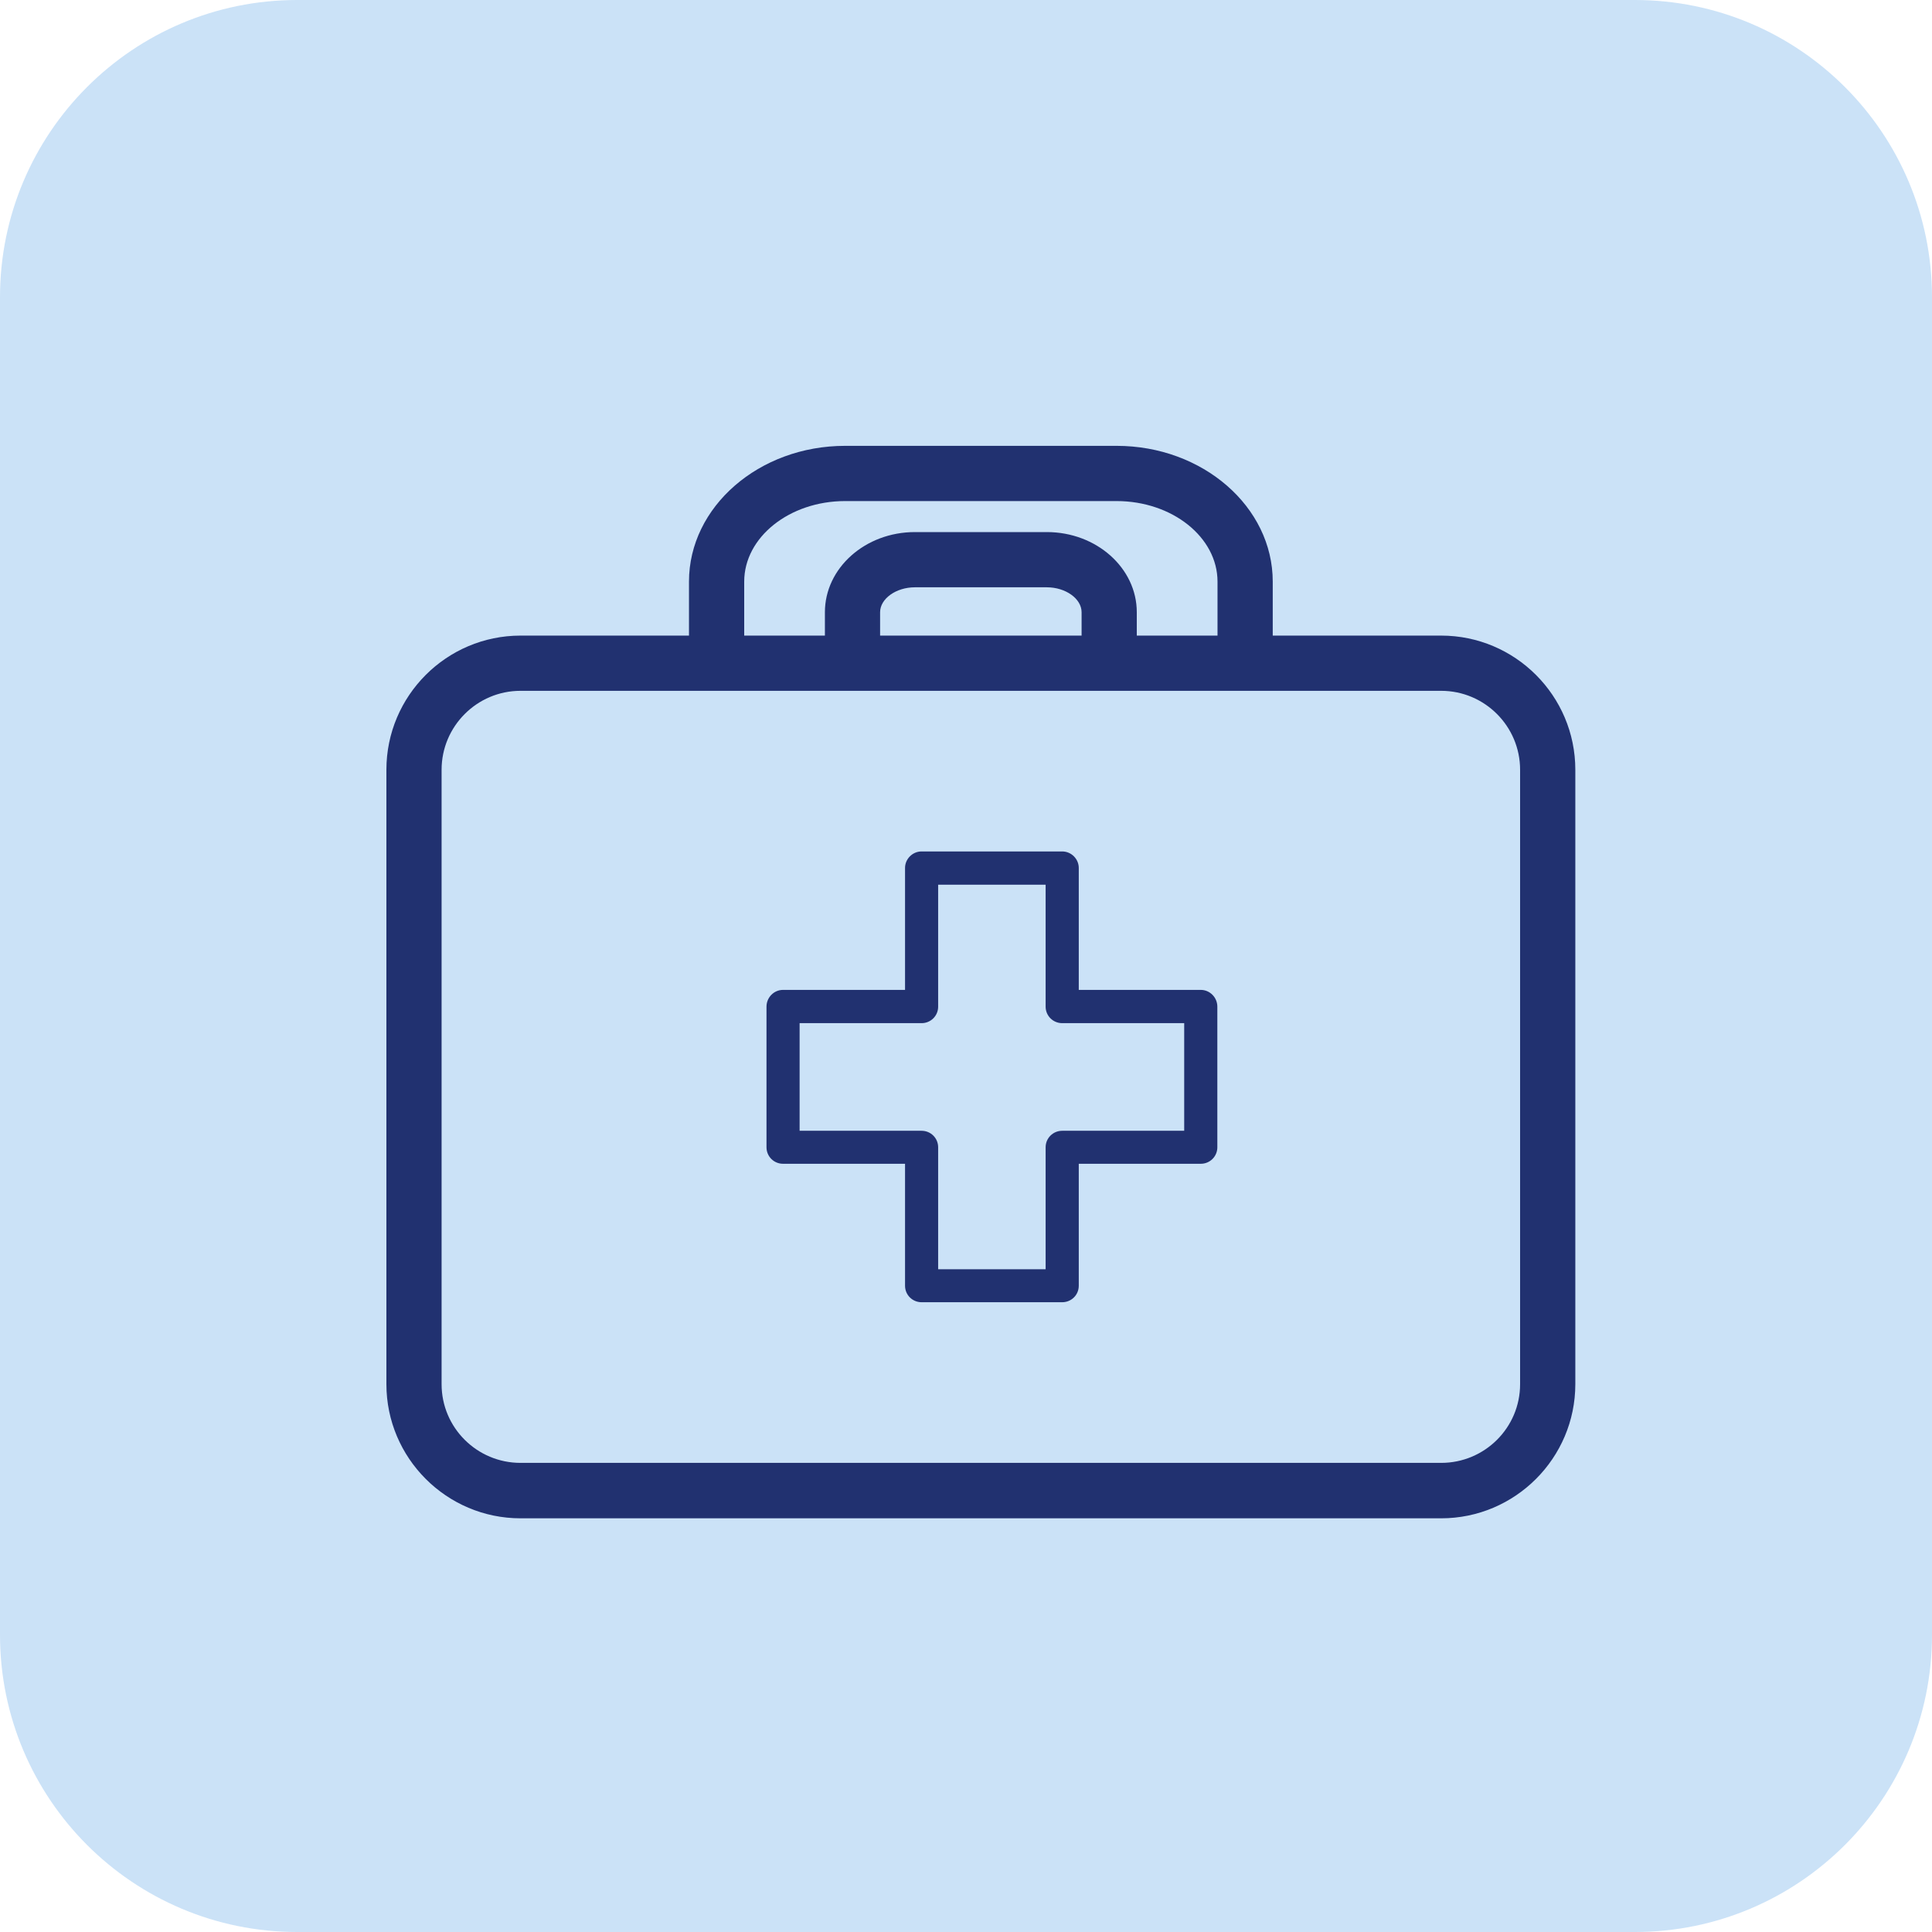 <svg width="65" height="65" viewBox="0 0 65 65" fill="none" xmlns="http://www.w3.org/2000/svg">
<path d="M0 10C0 4.477 4.477 0 10 0H55C60.523 0 65 4.477 65 10V55C65 60.523 60.523 65 55 65H10C4.477 65 0 60.523 0 55V10Z" fill="#CBE2F7"/>
<path d="M36.389 21.384H29.61V20.598C29.61 20.143 30.146 19.759 30.781 19.759H35.219C35.853 19.759 36.389 20.143 36.389 20.598V21.384ZM28.433 16.858H37.567C39.438 16.858 40.962 18.074 40.962 19.568V21.384H38.246V20.598C38.246 19.11 36.888 17.901 35.219 17.901H30.781C29.111 17.901 27.753 19.11 27.753 20.598V21.384H25.038V19.568C25.038 18.074 26.561 16.858 28.433 16.858ZM51.142 46.569C51.142 48.034 49.951 49.217 48.486 49.217H17.513C16.049 49.217 14.857 48.034 14.857 46.569V25.898C14.857 24.434 16.049 23.242 17.513 23.242H48.486C49.951 23.242 51.142 24.434 51.142 25.898V46.569ZM42.82 21.384V19.568C42.82 17.05 40.464 15 37.567 15H28.433C25.536 15 23.18 17.05 23.18 19.568V21.384H17.513C15.024 21.384 13 23.409 13 25.898V46.569C13 49.053 15.024 51.082 17.513 51.082H48.486C50.976 51.082 53 49.053 53 46.569V25.898C53 23.409 50.976 21.384 48.486 21.384H42.82Z" fill="#213170"/>
<path d="M39.841 38.044H35.737C35.429 38.044 35.179 38.29 35.179 38.599V42.702H31.563V38.599C31.563 38.29 31.314 38.044 31.006 38.044H26.902V34.423H31.006C31.314 34.423 31.563 34.177 31.563 33.868V29.765H35.179V33.868C35.179 34.177 35.429 34.423 35.737 34.423H39.841V38.044ZM40.399 33.304H36.294V29.201C36.294 28.901 36.045 28.646 35.737 28.646H31.006C30.698 28.646 30.449 28.901 30.449 29.201V33.304H26.344C26.037 33.304 25.788 33.559 25.788 33.868V38.599C25.788 38.908 26.037 39.154 26.344 39.154H30.449V43.257C30.449 43.567 30.698 43.812 31.006 43.812H35.737C36.045 43.812 36.294 43.567 36.294 43.257V39.154H40.399C40.706 39.154 40.956 38.908 40.956 38.599V33.868C40.956 33.559 40.706 33.304 40.399 33.304Z" fill="#213170"/>
</svg>

